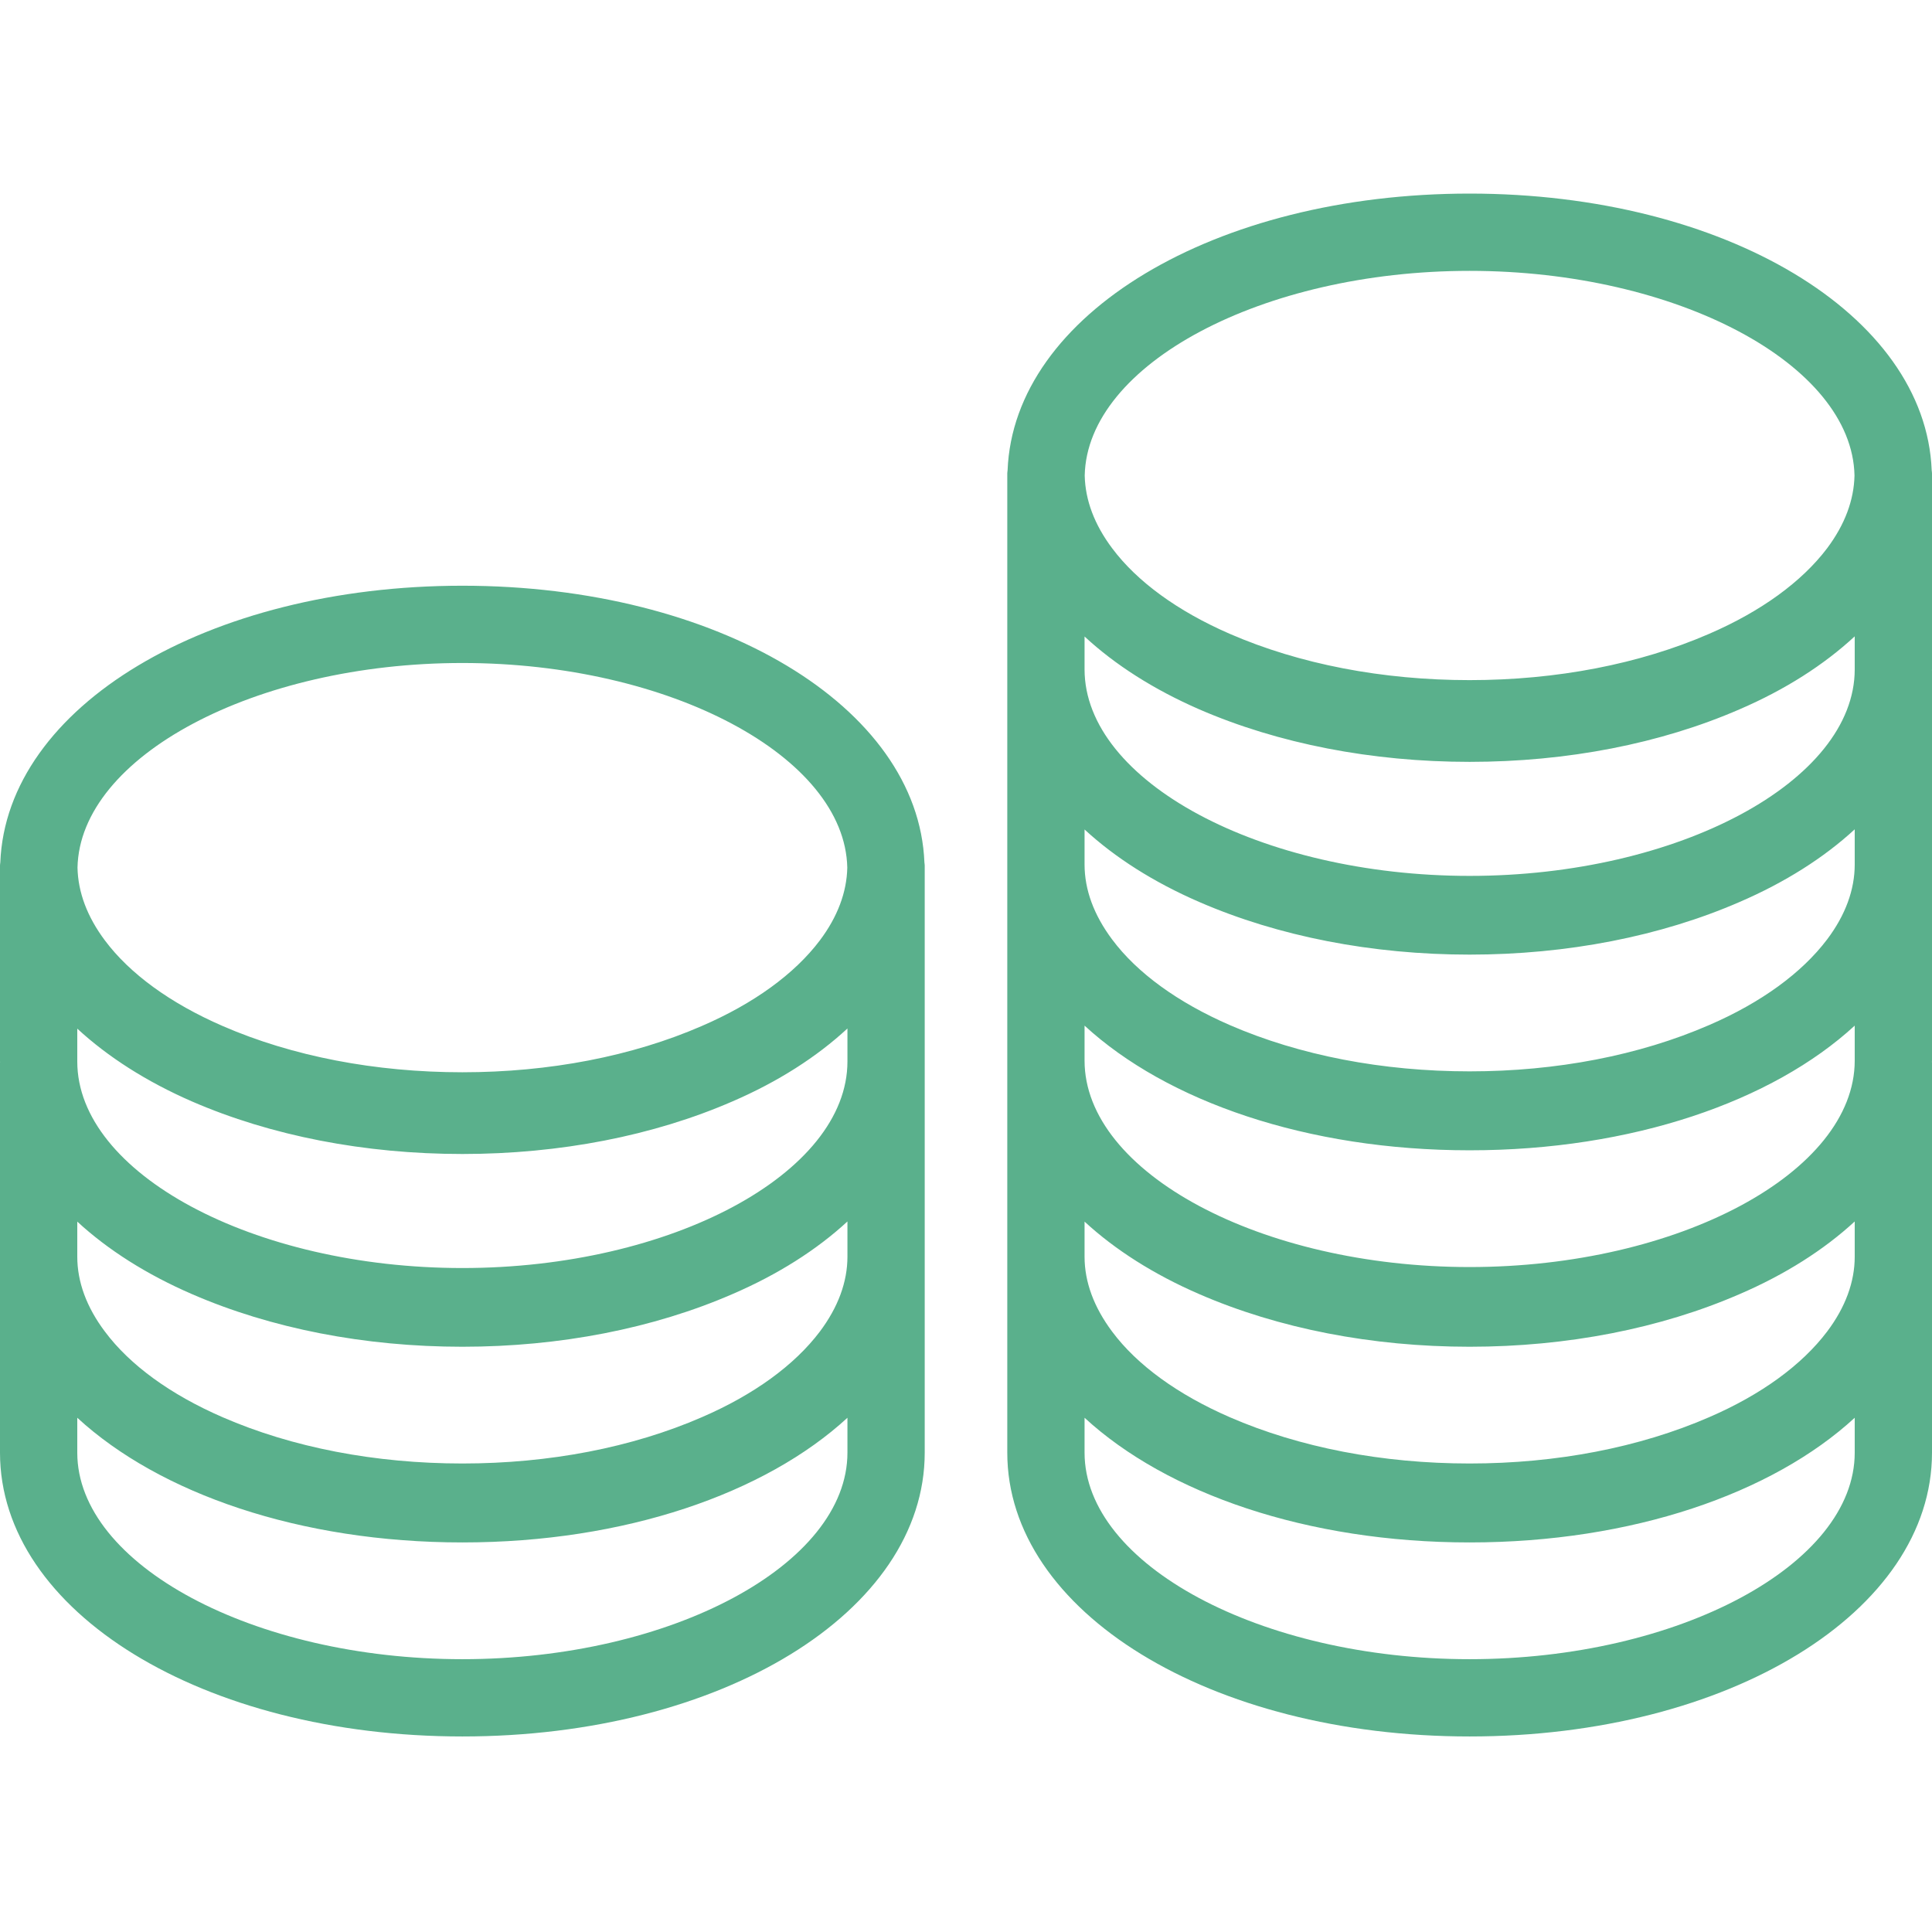<?xml version="1.0" encoding="UTF-8"?> <svg xmlns="http://www.w3.org/2000/svg" xmlns:xlink="http://www.w3.org/1999/xlink" width="1024" zoomAndPan="magnify" viewBox="0 0 768 768" height="1024" preserveAspectRatio="xMidYMid meet" version="1.0"><defs><clipPath id="0f20405fd4"><path d="M 0 76.801 L 768 76.801 L 768 691 L 0 691 Z M 0 76.801 " clip-rule="nonzero"></path></clipPath></defs><g clip-path="url(#0f20405fd4)"><path fill="#5ab08c" d="M 584.191 659.551 C 501.211 659.551 431.129 621.961 431.129 577.441 L 431.129 563.582 C 463.801 593.672 519.602 613.141 584.191 613.141 C 648.781 613.141 704.609 593.672 737.281 563.582 L 737.281 577.441 C 737.281 621.961 667.172 659.551 584.191 659.551 Z M 584.191 107.672 C 666.629 107.672 736.289 144.84 737.191 189.031 C 736.98 198.812 733.352 208.531 726.328 217.922 C 716.219 231.301 699.988 243.062 679.379 251.973 C 651.691 264 618.781 270.359 584.191 270.359 C 549.512 270.359 516.57 264 488.879 251.973 C 468.18 242.973 452.012 231.211 442.109 217.953 C 435.031 208.531 431.398 198.781 431.191 189.031 C 432.121 144.84 501.75 107.672 584.191 107.672 Z M 584.191 348.18 C 501.211 348.18 431.129 310.562 431.129 266.07 L 431.129 253.02 C 443.25 264.27 458.641 274.082 476.641 281.941 C 508.141 295.621 545.34 302.852 584.191 302.852 C 622.98 302.852 660.121 295.621 691.559 281.941 C 709.59 274.172 725.039 264.301 737.281 252.961 L 737.281 266.07 C 737.281 310.562 667.172 348.18 584.191 348.18 Z M 584.191 503.672 C 501.211 503.672 431.129 466.082 431.129 421.59 L 431.129 407.703 C 463.801 437.793 519.602 457.262 584.191 457.262 C 648.781 457.262 704.609 437.793 737.281 407.703 L 737.281 421.59 C 737.281 466.082 667.172 503.672 584.191 503.672 Z M 737.281 499.531 C 737.281 509.582 733.59 519.633 726.328 529.293 C 716.219 542.672 700.02 554.461 679.379 563.371 C 651.691 575.402 618.781 581.762 584.191 581.762 C 549.512 581.762 516.57 575.402 488.879 563.371 C 468.18 554.371 451.98 542.609 442.109 529.352 C 434.82 519.602 431.129 509.582 431.129 499.531 L 431.129 485.609 C 443.25 496.801 458.672 506.609 476.672 514.41 C 508.141 528.09 545.34 535.352 584.191 535.352 C 622.949 535.352 660.121 528.09 691.559 514.41 C 709.559 506.672 725.039 496.832 737.281 485.551 Z M 737.281 343.621 C 737.281 353.703 733.59 363.75 726.328 373.41 C 716.219 386.793 700.02 398.582 679.379 407.492 C 651.691 419.52 618.781 425.883 584.191 425.883 C 549.512 425.883 516.57 419.52 488.879 407.492 C 468.18 398.492 451.98 386.73 442.109 373.473 C 434.82 363.723 431.129 353.703 431.129 343.621 L 431.129 329.73 C 443.25 340.922 458.672 350.73 476.672 358.531 C 508.141 372.211 545.34 379.473 584.191 379.473 C 622.949 379.473 660.121 372.211 691.559 358.531 C 709.559 350.762 725.039 340.953 737.281 329.672 Z M 767.879 186.961 C 765.422 125.043 685.648 76.953 584.191 76.953 C 482.73 76.953 402.961 125.043 400.531 186.961 C 400.5 187.352 400.41 187.711 400.41 188.133 L 400.41 266.07 C 400.41 266.16 400.41 266.281 400.41 266.371 C 400.41 266.402 400.41 266.461 400.41 266.492 L 400.41 421.59 C 400.41 421.77 400.41 421.953 400.41 422.16 C 400.41 422.223 400.41 422.312 400.41 422.371 L 400.41 577.441 C 400.41 640.711 481.141 690.27 584.191 690.27 C 687.27 690.27 768 640.711 768 577.441 L 768 422.371 C 768 422.312 767.969 422.223 767.969 422.16 C 767.969 421.953 768 421.77 768 421.59 L 768 266.492 C 768 266.461 767.969 266.402 767.969 266.371 C 767.969 266.281 768 266.16 768 266.07 L 768 188.133 C 768 187.711 767.91 187.352 767.879 186.961 Z M 183.809 659.551 C 100.828 659.551 30.719 621.961 30.719 577.441 L 30.719 563.582 C 63.391 593.672 119.219 613.141 183.809 613.141 C 248.398 613.141 304.199 593.672 336.871 563.582 L 336.871 577.441 C 336.871 621.961 266.789 659.551 183.809 659.551 Z M 183.809 263.551 C 266.25 263.551 335.879 300.723 336.809 344.91 C 336.602 354.66 332.969 364.41 325.922 373.801 C 315.84 387.18 299.609 398.941 278.969 407.852 C 251.309 419.883 218.398 426.242 183.809 426.242 C 149.129 426.242 116.16 419.883 88.5 407.852 C 67.77 398.852 51.602 387.09 41.699 373.832 C 34.648 364.41 31.02 354.691 30.809 344.91 C 31.711 300.723 101.371 263.551 183.809 263.551 Z M 183.809 504.062 C 100.828 504.062 30.719 466.441 30.719 421.953 L 30.719 408.902 C 42.871 420.121 58.23 429.961 76.262 437.82 C 107.762 451.5 144.93 458.73 183.809 458.73 C 222.57 458.73 259.738 451.5 291.18 437.82 C 309.18 430.051 324.629 420.18 336.871 408.84 L 336.871 421.953 C 336.871 466.441 266.789 504.062 183.809 504.062 Z M 336.871 499.531 C 336.871 509.582 333.18 519.602 325.922 529.293 C 315.84 542.672 299.609 554.461 278.969 563.371 C 251.309 575.402 218.398 581.762 183.809 581.762 C 149.129 581.762 116.16 575.402 88.5 563.371 C 67.77 554.371 51.602 542.609 41.699 529.32 C 34.41 519.633 30.719 509.582 30.719 499.531 L 30.719 485.609 C 42.84 496.801 58.262 506.609 76.262 514.41 C 107.762 528.09 144.93 535.352 183.809 535.352 C 222.57 535.352 259.711 528.09 291.18 514.41 C 309.148 506.672 324.66 496.832 336.871 485.551 Z M 183.809 232.832 C 82.352 232.832 2.578 280.922 0.121 342.84 C 0.09 343.23 0 343.59 0 344.012 L 0 421.953 C 0 422.043 0.031 422.16 0.031 422.25 C 0.031 422.281 0 422.34 0 422.371 L 0 577.441 C 0 640.711 80.73 690.27 183.809 690.27 C 286.859 690.27 367.59 640.711 367.59 577.441 L 367.59 422.371 C 367.59 422.34 367.59 422.281 367.59 422.25 C 367.59 422.16 367.59 422.043 367.59 421.953 L 367.59 344.012 C 367.59 343.59 367.5 343.23 367.469 342.84 C 365.039 280.922 285.27 232.832 183.809 232.832 " fill-opacity="1" fill-rule="nonzero"></path></g></svg> 